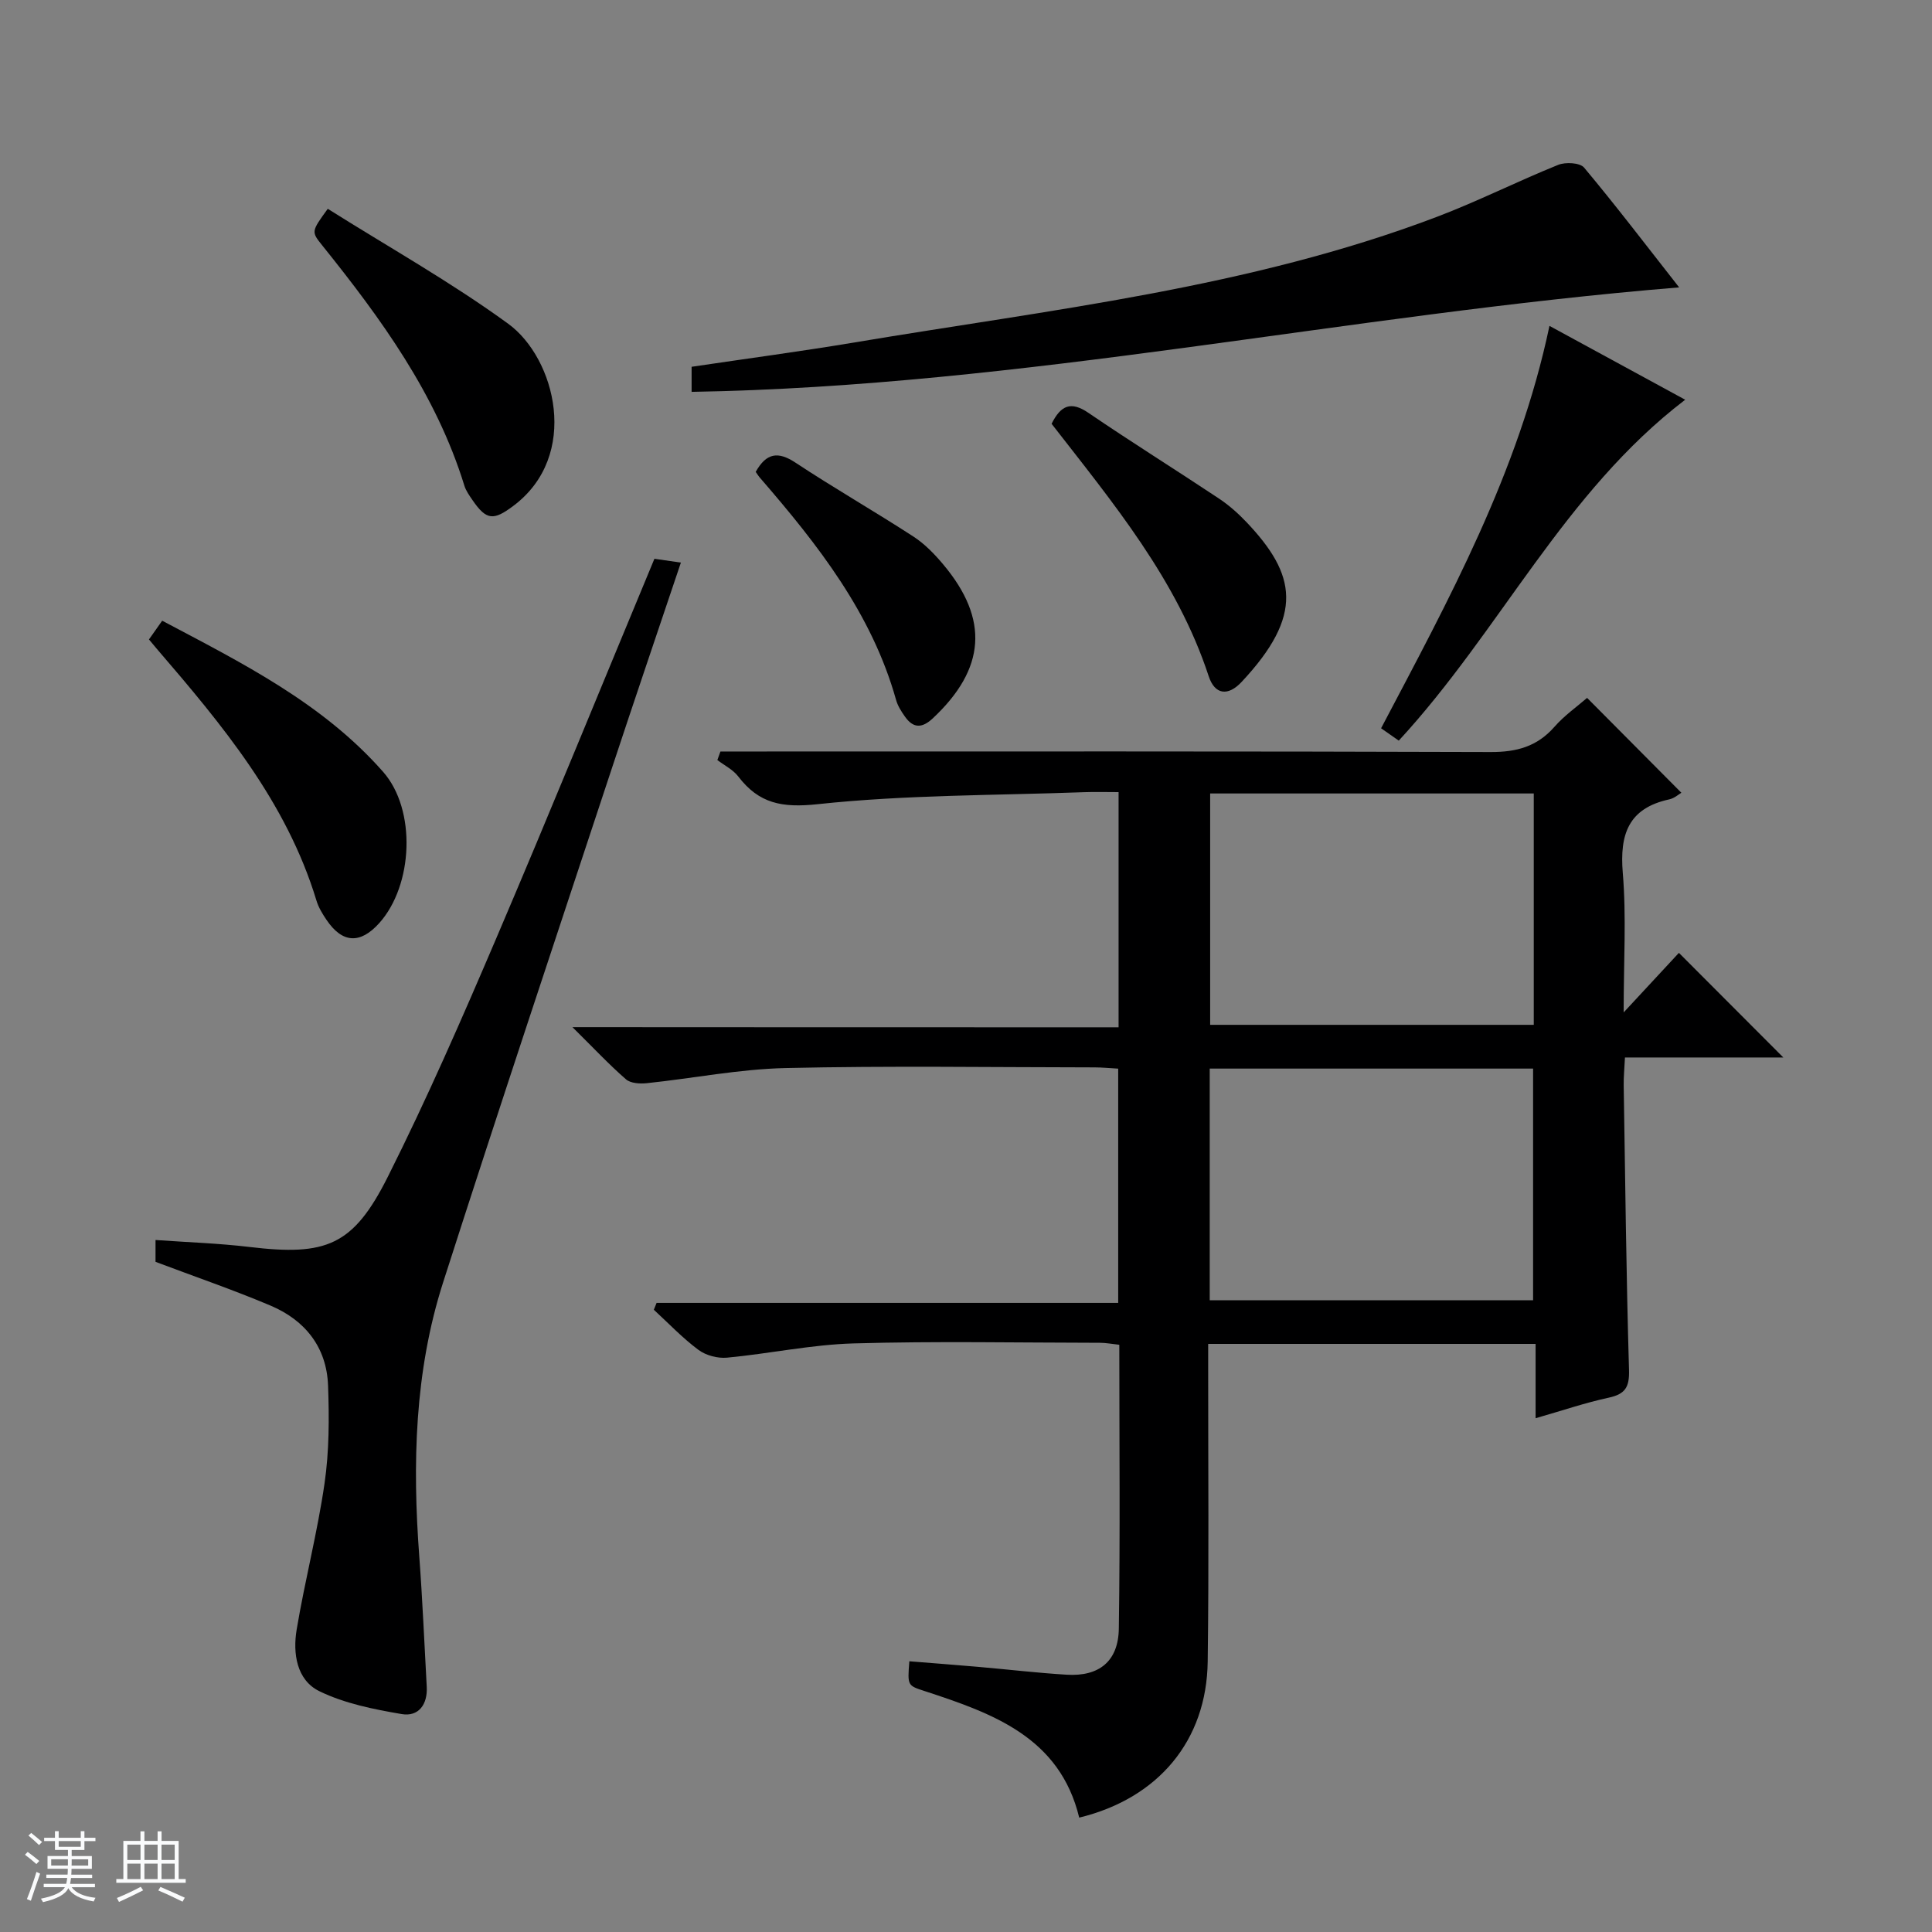 <svg enable-background="new 0 0 400 400" viewBox="0 0 400 400" xmlns="http://www.w3.org/2000/svg"><rect x="0" y="0" width="400" height="400" fill="#808080" stroke="none"/><path d="m5.17 384 .56-.58c.85.61 1.65 1.24 2.4 1.87l-.59.64c-.84-.73-1.63-1.38-2.37-1.93m1.22 9.53-.82-.34c.71-1.76 1.37-3.64 1.98-5.63.24.13.5.25.76.36-.6 1.67-1.24 3.54-1.92 5.61m-.5-13.5.57-.54c.56.44 1.31 1.06 2.26 1.87l-.64.64c-.68-.66-1.41-1.32-2.19-1.97m3.25.46h2.24v-1.36h.77v1.36h4.57v-1.36h.76v1.36h2.28v.69h-2.28v1.84h-2.64v1.26h4.18v2.64h-4.21c0 .45-.02.86-.05 1.21h4.32v.69h-4.38c-.04.34-.1.75-.19 1.22h5.15v.69h-4.82c.87 1.19 2.51 1.92 4.93 2.19-.17.31-.3.57-.37.76-2.77-.49-4.52-1.41-5.26-2.76-.56 1.26-2.3 2.23-5.24 2.9-.12-.24-.26-.48-.43-.72 2.73-.55 4.38-1.34 4.96-2.38h-4.38v-.69h4.65c.1-.38.17-.79.21-1.22h-4.32v-.69h4.4c.03-.34.05-.75.05-1.21h-4.2v-2.64h4.23v-1.26h-2.69v-1.84h-2.24zm1.46 4.46v1.29h3.45c.01-.4.02-.57.01-.53v-.32-.45h-3.46zm1.55-2.59h4.57v-1.19h-4.57zm6.11 2.59h-3.42v.77c-.01.19-.01.37-.02.53h3.44z" fill="#fafbfc"/><path d="m32.63 379.16h.82v1.98h3.54v7.89h1.46v.78h-14.37v-.78h1.46v-7.89h3.54v-1.98h.82v1.98h2.73zm-3.49 11.48.5.73c-1.61.82-3.28 1.63-5 2.41-.13-.27-.28-.55-.44-.82 1.75-.72 3.4-1.49 4.94-2.32m-2.78-5.55h2.73v-3.18h-2.73zm0 3.95h2.73v-3.2h-2.73zm3.54-3.95h2.73v-3.18h-2.73zm0 3.95h2.73v-3.2h-2.73zm7.89 4.68c-1.84-.92-3.51-1.7-5.02-2.32l.45-.73c1.89.8 3.57 1.55 5.04 2.23zm-1.62-11.81h-2.73v3.18h2.73zm-2.73 7.13h2.73v-3.2h-2.73v3.19z" fill="#fafbfc"/><g fill="#000001"><path d="m231.59 212.69c0-16.57 0-32.33 0-48.69-2.5 0-4.78-.07-7.05.01-18.44.68-36.97.53-55.27 2.49-7.39.79-12.14-.14-16.43-5.75-1.08-1.41-2.86-2.28-4.32-3.39.21-.59.43-1.18.64-1.77h5.5c51.33 0 102.65-.07 153.97.11 5.4.02 9.62-1.14 13.21-5.23 2.05-2.34 4.68-4.18 6.75-5.98 6.64 6.68 13.04 13.12 19.52 19.64-.52.3-1.44 1.14-2.5 1.37-8.44 1.83-10.3 7.19-9.63 15.23.76 9.06.18 18.24.18 28.88 4.51-4.87 8.13-8.76 11.44-12.33 7.28 7.29 14.39 14.41 21.62 21.66-10.51 0-21.37 0-32.79 0-.11 2.28-.29 4.04-.26 5.79.31 19.64.53 39.29 1.1 58.93.1 3.57-.8 4.98-4.23 5.72-4.83 1.04-9.53 2.65-15.11 4.25 0-5.46 0-10.31 0-15.39-22.81 0-44.91 0-67.79 0v5.29c-.01 20.16.17 40.33-.1 60.49-.21 16.33-10.2 28.31-26.6 32.3-4.03-16.66-17.89-21.58-31.97-26.19-3.58-1.17-3.6-1.1-3.2-6.18 4.73.38 9.47.74 14.21 1.15 6.12.53 12.24 1.26 18.37 1.63 6.69.41 10.7-2.76 10.79-9.56.29-19.47.1-38.95.1-58.75-1.51-.16-2.77-.41-4.04-.41-17-.02-34-.36-50.99.13-8.75.25-17.44 2.13-26.19 2.95-1.93.18-4.37-.46-5.91-1.61-3.31-2.46-6.19-5.5-9.24-8.31.19-.47.38-.94.57-1.42h95.57c0-16.58 0-32.33 0-48.5-1.72-.09-3.32-.26-4.92-.26-21.33-.02-42.67-.35-63.99.14-9.57.22-19.11 2.13-28.67 3.13-1.43.15-3.37.04-4.33-.8-3.48-3.03-6.65-6.42-11.08-10.8 38.62.03 75.75.03 113.07.03zm85.96-48.41c-22.47 0-44.67 0-67 0v47.9h67c0-16.16 0-31.91 0-47.9zm-67.09 104.92h66.95c0-16.25 0-32.11 0-47.96-22.5 0-44.58 0-66.95 0z"/><path d="m140.97 116.48c-4.98 14.82-9.73 28.77-14.35 42.77-11.69 35.4-23.5 70.76-34.88 106.26-5.92 18.47-6.37 37.58-4.93 56.79.67 8.95 1.04 17.93 1.54 26.9.21 3.68-1.68 6.28-5.19 5.68-5.81-.99-11.82-2.19-17.05-4.74-4.71-2.31-5.51-7.86-4.69-12.75 1.69-10.12 4.3-20.1 5.77-30.25.97-6.67.98-13.54.73-20.3-.29-7.88-4.72-13.47-11.84-16.5-7.76-3.29-15.75-6.02-23.88-9.09 0-1.1 0-2.54 0-4.52 6.63.47 13.07.68 19.44 1.44 15.91 1.9 21.48-.23 28.66-14.54 8.11-16.16 15.36-32.78 22.47-49.42 11.08-25.95 21.73-52.1 32.72-78.52 1.53.23 3.09.45 5.48.79z"/><path d="m347.65 59.5c-68.92 5.63-135.82 20.48-204.46 21.63 0-1.85 0-3.27 0-5.19 11.29-1.68 22.6-3.18 33.84-5.06 40.54-6.8 81.6-11.24 120.42-25.97 8.52-3.23 16.7-7.37 25.16-10.78 1.52-.61 4.49-.45 5.35.56 6.5 7.76 12.64 15.82 19.69 24.81z"/><path d="m289.6 153.34c-1.35-.94-2.42-1.69-3.66-2.56 14.02-26.64 28.46-52.93 34.86-83.31 9.48 5.16 18.45 10.04 28.1 15.29-25.11 19.18-38.26 47.79-59.3 70.58z"/><path d="m30.84 132.39c.93-1.31 1.68-2.38 2.74-3.88 16.52 8.75 33.19 17.04 45.73 31.28 6.94 7.87 6.24 23.5-.8 31.34-3.94 4.38-7.65 4.17-10.93-.71-.83-1.23-1.64-2.56-2.06-3.96-6.2-20.46-19.52-36.39-33.09-52.17-.44-.51-.86-1.02-1.59-1.9z"/><path d="m67.86 43.23c12.61 7.94 25.51 15.17 37.37 23.81 9.75 7.1 14.99 27.3 1.01 37.73-4.04 3.02-5.53 2.99-8.41-1.22-.65-.95-1.36-1.93-1.69-3.01-5.85-18.96-17.27-34.6-29.47-49.79-2.25-2.8-2.2-2.84 1.19-7.52z"/><path d="m217.72 87.74c1.94-3.89 4.05-4.7 7.6-2.28 8.91 6.07 18.06 11.78 27.04 17.75 2.06 1.37 3.96 3.05 5.67 4.85 10.36 10.89 11.99 19.29-.99 33.15-2.77 2.95-5.52 2.68-6.8-1.23-6.57-20.01-19.79-35.85-32.52-52.24z"/><path d="m156.46 97.7c2.2-3.93 4.61-4.3 8.21-1.93 8.02 5.3 16.37 10.08 24.43 15.31 2.33 1.51 4.36 3.61 6.16 5.75 9.58 11.39 8.8 21.65-2.13 31.89-2.21 2.07-4.03 2.11-5.76-.34-.76-1.07-1.51-2.24-1.85-3.48-5.04-17.95-16.2-32.14-28.09-45.88-.33-.36-.59-.78-.97-1.32z"/></g></svg>